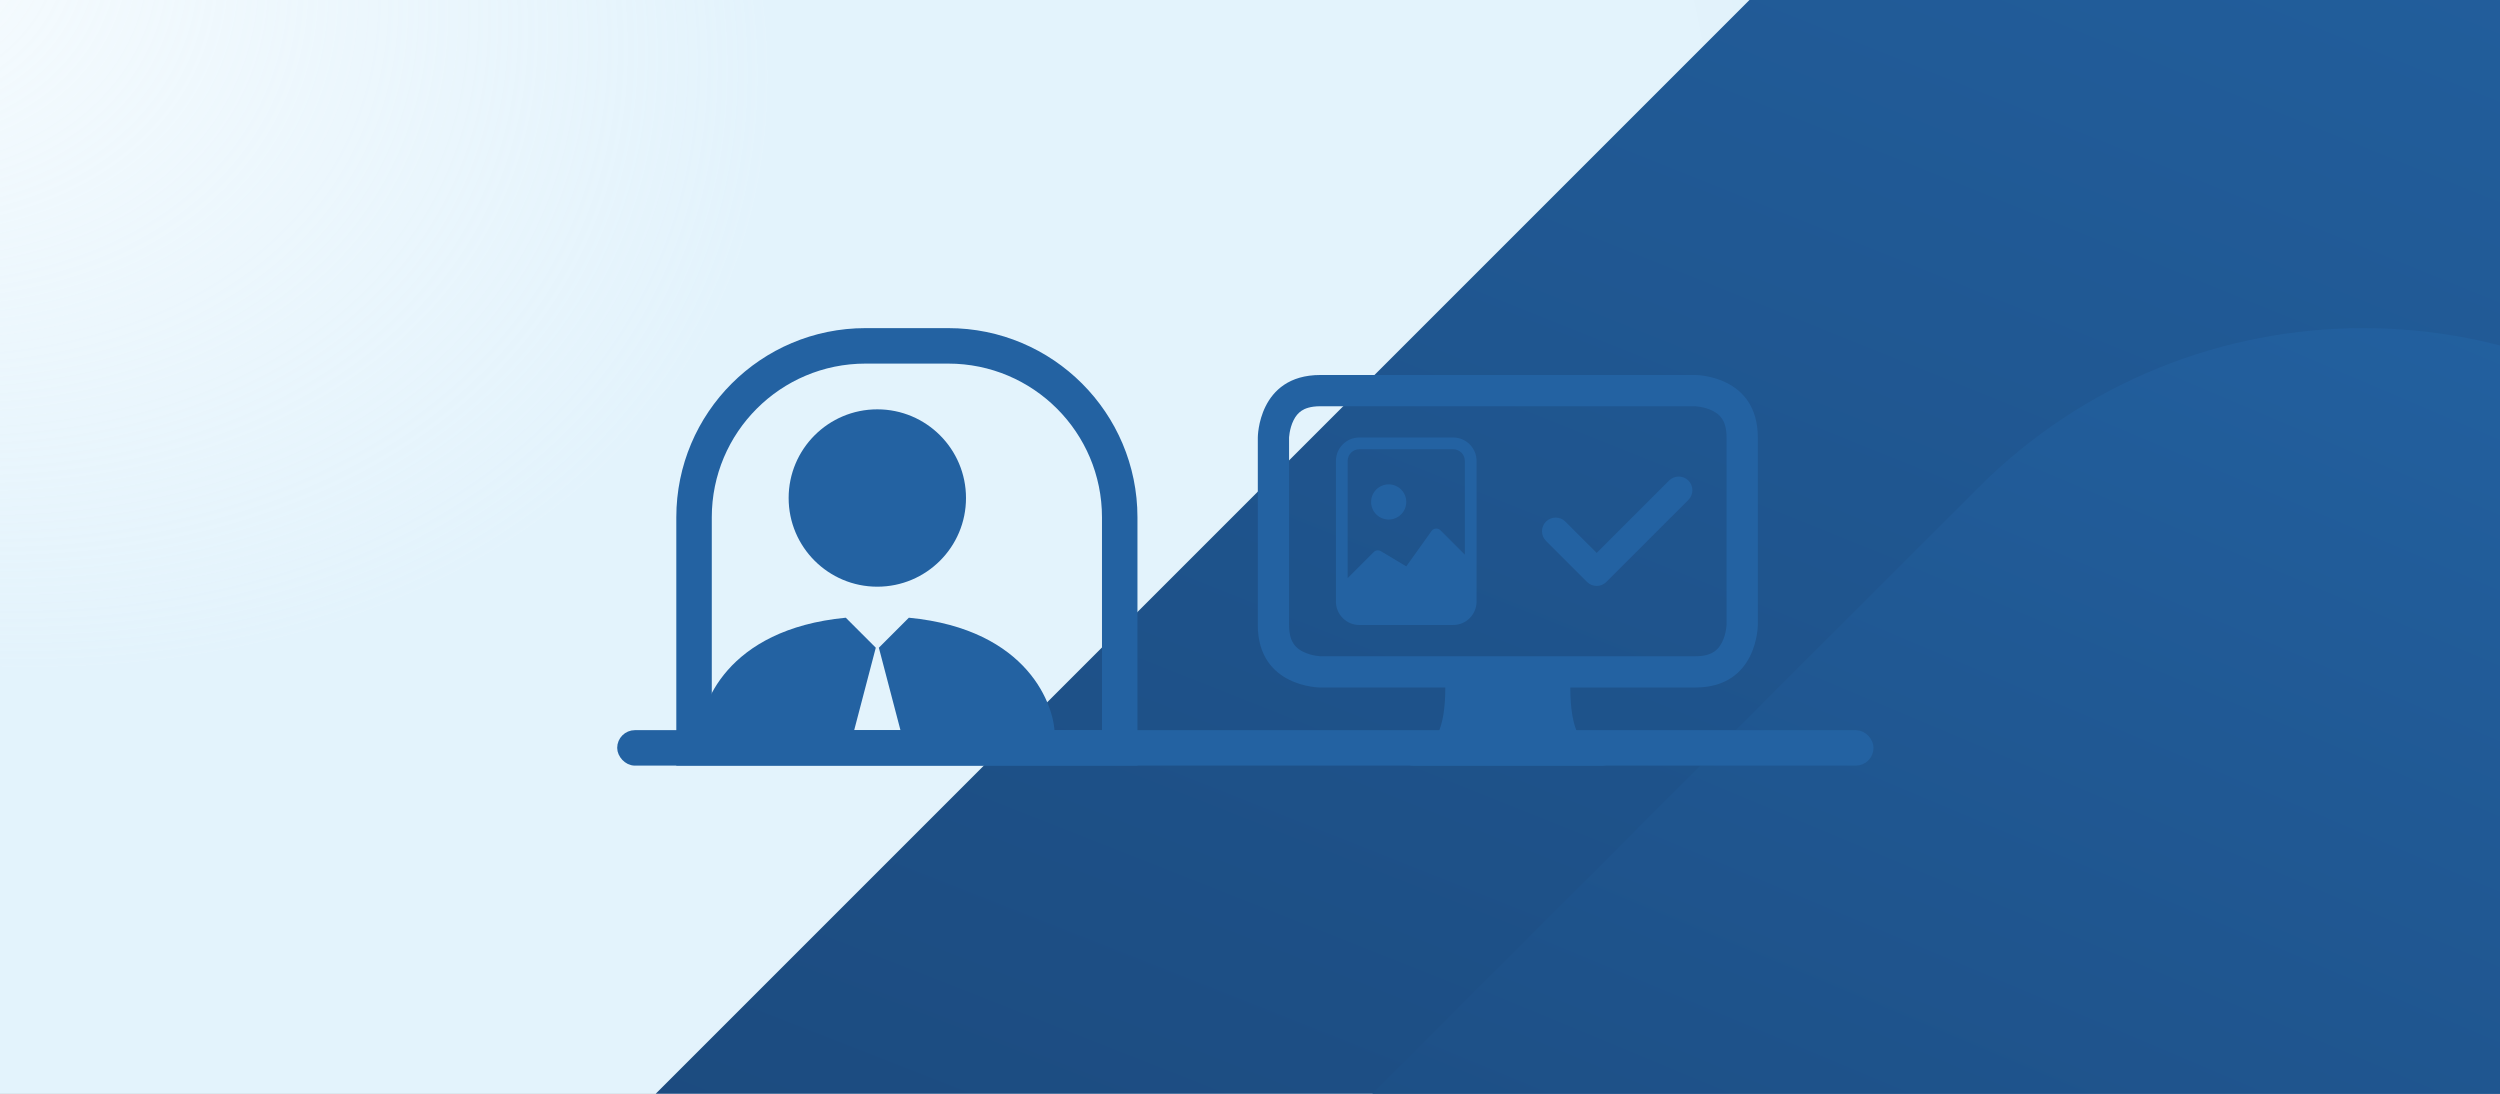 <svg width="320" height="140" viewBox="0 0 320 140" fill="none" xmlns="http://www.w3.org/2000/svg">
<rect x="0" y="0" width="320" height="140" fill="#808080" stroke="none"/>
<g clip-path="url(#clip0_36031_173343)">
<rect width="320" height="140" fill="white"/>
<rect width="320" height="140" fill="url(#paint0_radial_36031_173343)" fill-opacity="0.5"/>
<g style="mix-blend-mode:overlay">
<path d="M60.212 290.282C25.263 255.332 25.263 198.668 60.212 163.718L225.718 -1.788C260.668 -36.737 317.332 -36.737 352.282 -1.788L517.788 163.718C552.737 198.668 552.737 255.332 517.788 290.282L352.282 455.788C317.332 490.737 260.668 490.737 225.718 455.788L60.212 290.282Z" fill="url(#paint1_radial_36031_173343)"/>
</g>
<g style="mix-blend-mode:overlay">
<path d="M124.404 289.76C97.198 262.555 97.198 218.445 124.404 191.24L253.24 62.404C280.445 35.199 324.555 35.199 351.76 62.404L480.596 191.24C507.801 218.445 507.801 262.555 480.596 289.76L351.76 418.596C324.555 445.801 280.445 445.801 253.24 418.596L124.404 289.76Z" fill="url(#paint2_radial_36031_173343)"/>
</g>
<path d="M112.297 75.097C118.566 75.097 123.648 70.015 123.648 63.746C123.648 57.477 118.566 52.395 112.297 52.395C106.028 52.395 100.946 57.477 100.946 63.746C100.946 70.015 106.028 75.097 112.297 75.097Z" fill="#2362A2"/>
<path d="M93.378 97.8C93.378 97.8 89.594 97.8 89.594 94.016C89.594 90.519 92.828 80.554 108.26 79.067L112.101 82.908L108.199 97.8H93.378Z" fill="#2362A2"/>
<path d="M116.395 97.8H131.216C131.216 97.8 135 97.8 135 94.016C135 90.519 131.766 80.554 116.334 79.067L112.493 82.908L116.395 97.8Z" fill="#2362A2"/>
<rect x="79.757" y="94.216" width="159.297" height="3.027" rx="1.514" fill="#2362A2" stroke="#2362A2" stroke-width="1.514"/>
<path d="M88.838 66.216C88.838 54.096 98.663 44.27 110.784 44.27H121.378C133.499 44.27 143.324 54.096 143.324 66.216V95.73H88.838V66.216Z" stroke="#2362A2" stroke-width="4.541"/>
<path d="M161 56C161 56 161 48 169 48H217C217 48 225 48 225 56V80C225 80 225 88 217 88H201C201 90.667 201.333 92.667 202 94H205C206.105 94 207 94.895 207 96C207 97.105 206.105 98 205 98H181C179.895 98 179 97.105 179 96C179 94.895 179.895 94 181 94H184C184.667 92.667 185 90.667 185 88H169C169 88 161 88 161 80V56ZM166.594 52.578C166.172 52.86 165.84 53.263 165.578 53.789C165.307 54.33 165.152 54.92 165.071 55.408C165.031 55.642 165.013 55.829 165.005 55.941C165.002 55.988 165.001 56.02 165 56.036V80C165 81.3 165.314 82.009 165.578 82.406C165.86 82.828 166.263 83.159 166.789 83.422C167.33 83.693 167.92 83.848 168.408 83.929C168.642 83.969 168.829 83.987 168.941 83.995C168.988 83.998 169.02 83.999 169.036 84H217C218.3 84 219.009 83.686 219.406 83.422C219.828 83.14 220.16 82.737 220.422 82.211C220.693 81.67 220.848 81.08 220.929 80.592C220.969 80.358 220.987 80.171 220.995 80.059C220.998 80.012 220.999 79.98 221 79.964V56C221 54.7 220.686 53.991 220.422 53.594C220.14 53.172 219.737 52.84 219.211 52.578C218.67 52.307 218.08 52.152 217.592 52.071C217.358 52.032 217.171 52.014 217.059 52.005C217.012 52.002 216.98 52.001 216.964 52H169C167.7 52 166.991 52.313 166.594 52.578Z" fill="#2362A2"/>
<path d="M180.002 64.25C180.002 65.493 178.995 66.5 177.752 66.5C176.51 66.5 175.502 65.493 175.502 64.25C175.502 63.007 176.51 62 177.752 62C178.995 62 180.002 63.007 180.002 64.25Z" fill="#2362A2"/>
<path d="M186 56H174C172.343 56 171 57.343 171 59V77C171 78.657 172.343 80 174 80H186C187.657 80 189 78.657 189 77V59C189 57.343 187.657 56 186 56ZM172.5 59C172.5 58.172 173.172 57.5 174 57.5H186C186.828 57.5 187.5 58.172 187.5 59V71L184.376 67.876C184.048 67.548 183.505 67.593 183.235 67.97L180 72.5L176.752 70.551C176.457 70.374 176.079 70.421 175.836 70.664L172.5 74V59Z" fill="#2362A2"/>
<path d="M216.112 61.513C216.796 62.196 216.796 63.304 216.112 63.987L205.612 74.487C205.284 74.816 204.839 75 204.375 75C203.911 75 203.466 74.816 203.138 74.487L197.888 69.237C197.204 68.554 197.204 67.446 197.888 66.763C198.571 66.079 199.679 66.079 200.362 66.763L204.375 70.775L213.638 61.513C214.321 60.829 215.429 60.829 216.112 61.513Z" fill="#2362A2"/>
</g>
<defs>
<radialGradient id="paint0_radial_36031_173343" cx="0" cy="0" r="1" gradientUnits="userSpaceOnUse" gradientTransform="translate(-26.829 -11.2) rotate(23.651) scale(441.47 315.257)">
<stop stop-color="#E1EEFF"/>
<stop offset="0" stop-color="#C7E7F9" stop-opacity="0.22"/>
<stop offset="0.297" stop-color="#C7E7F9"/>
<stop offset="0.58" stop-color="#C7E7F9"/>
<stop offset="0.95" stop-color="#87C3E4"/>
</radialGradient>
<radialGradient id="paint1_radial_36031_173343" cx="0" cy="0" r="1" gradientUnits="userSpaceOnUse" gradientTransform="translate(195.686 573.021) rotate(-66.802) scale(623.095 3123.12)">
<stop offset="0.171" stop-color="#15355E"/>
<stop offset="1" stop-color="#2362A2"/>
</radialGradient>
<radialGradient id="paint2_radial_36031_173343" cx="0" cy="0" r="1" gradientUnits="userSpaceOnUse" gradientTransform="translate(229.861 509.853) rotate(-66.802) scale(485.037 2431.14)">
<stop offset="0.171" stop-color="#15355E"/>
<stop offset="1" stop-color="#2362A2"/>
</radialGradient>
<clipPath id="clip0_36031_173343">
<rect width="320" height="140" fill="white"/>
</clipPath>
</defs>
</svg>
